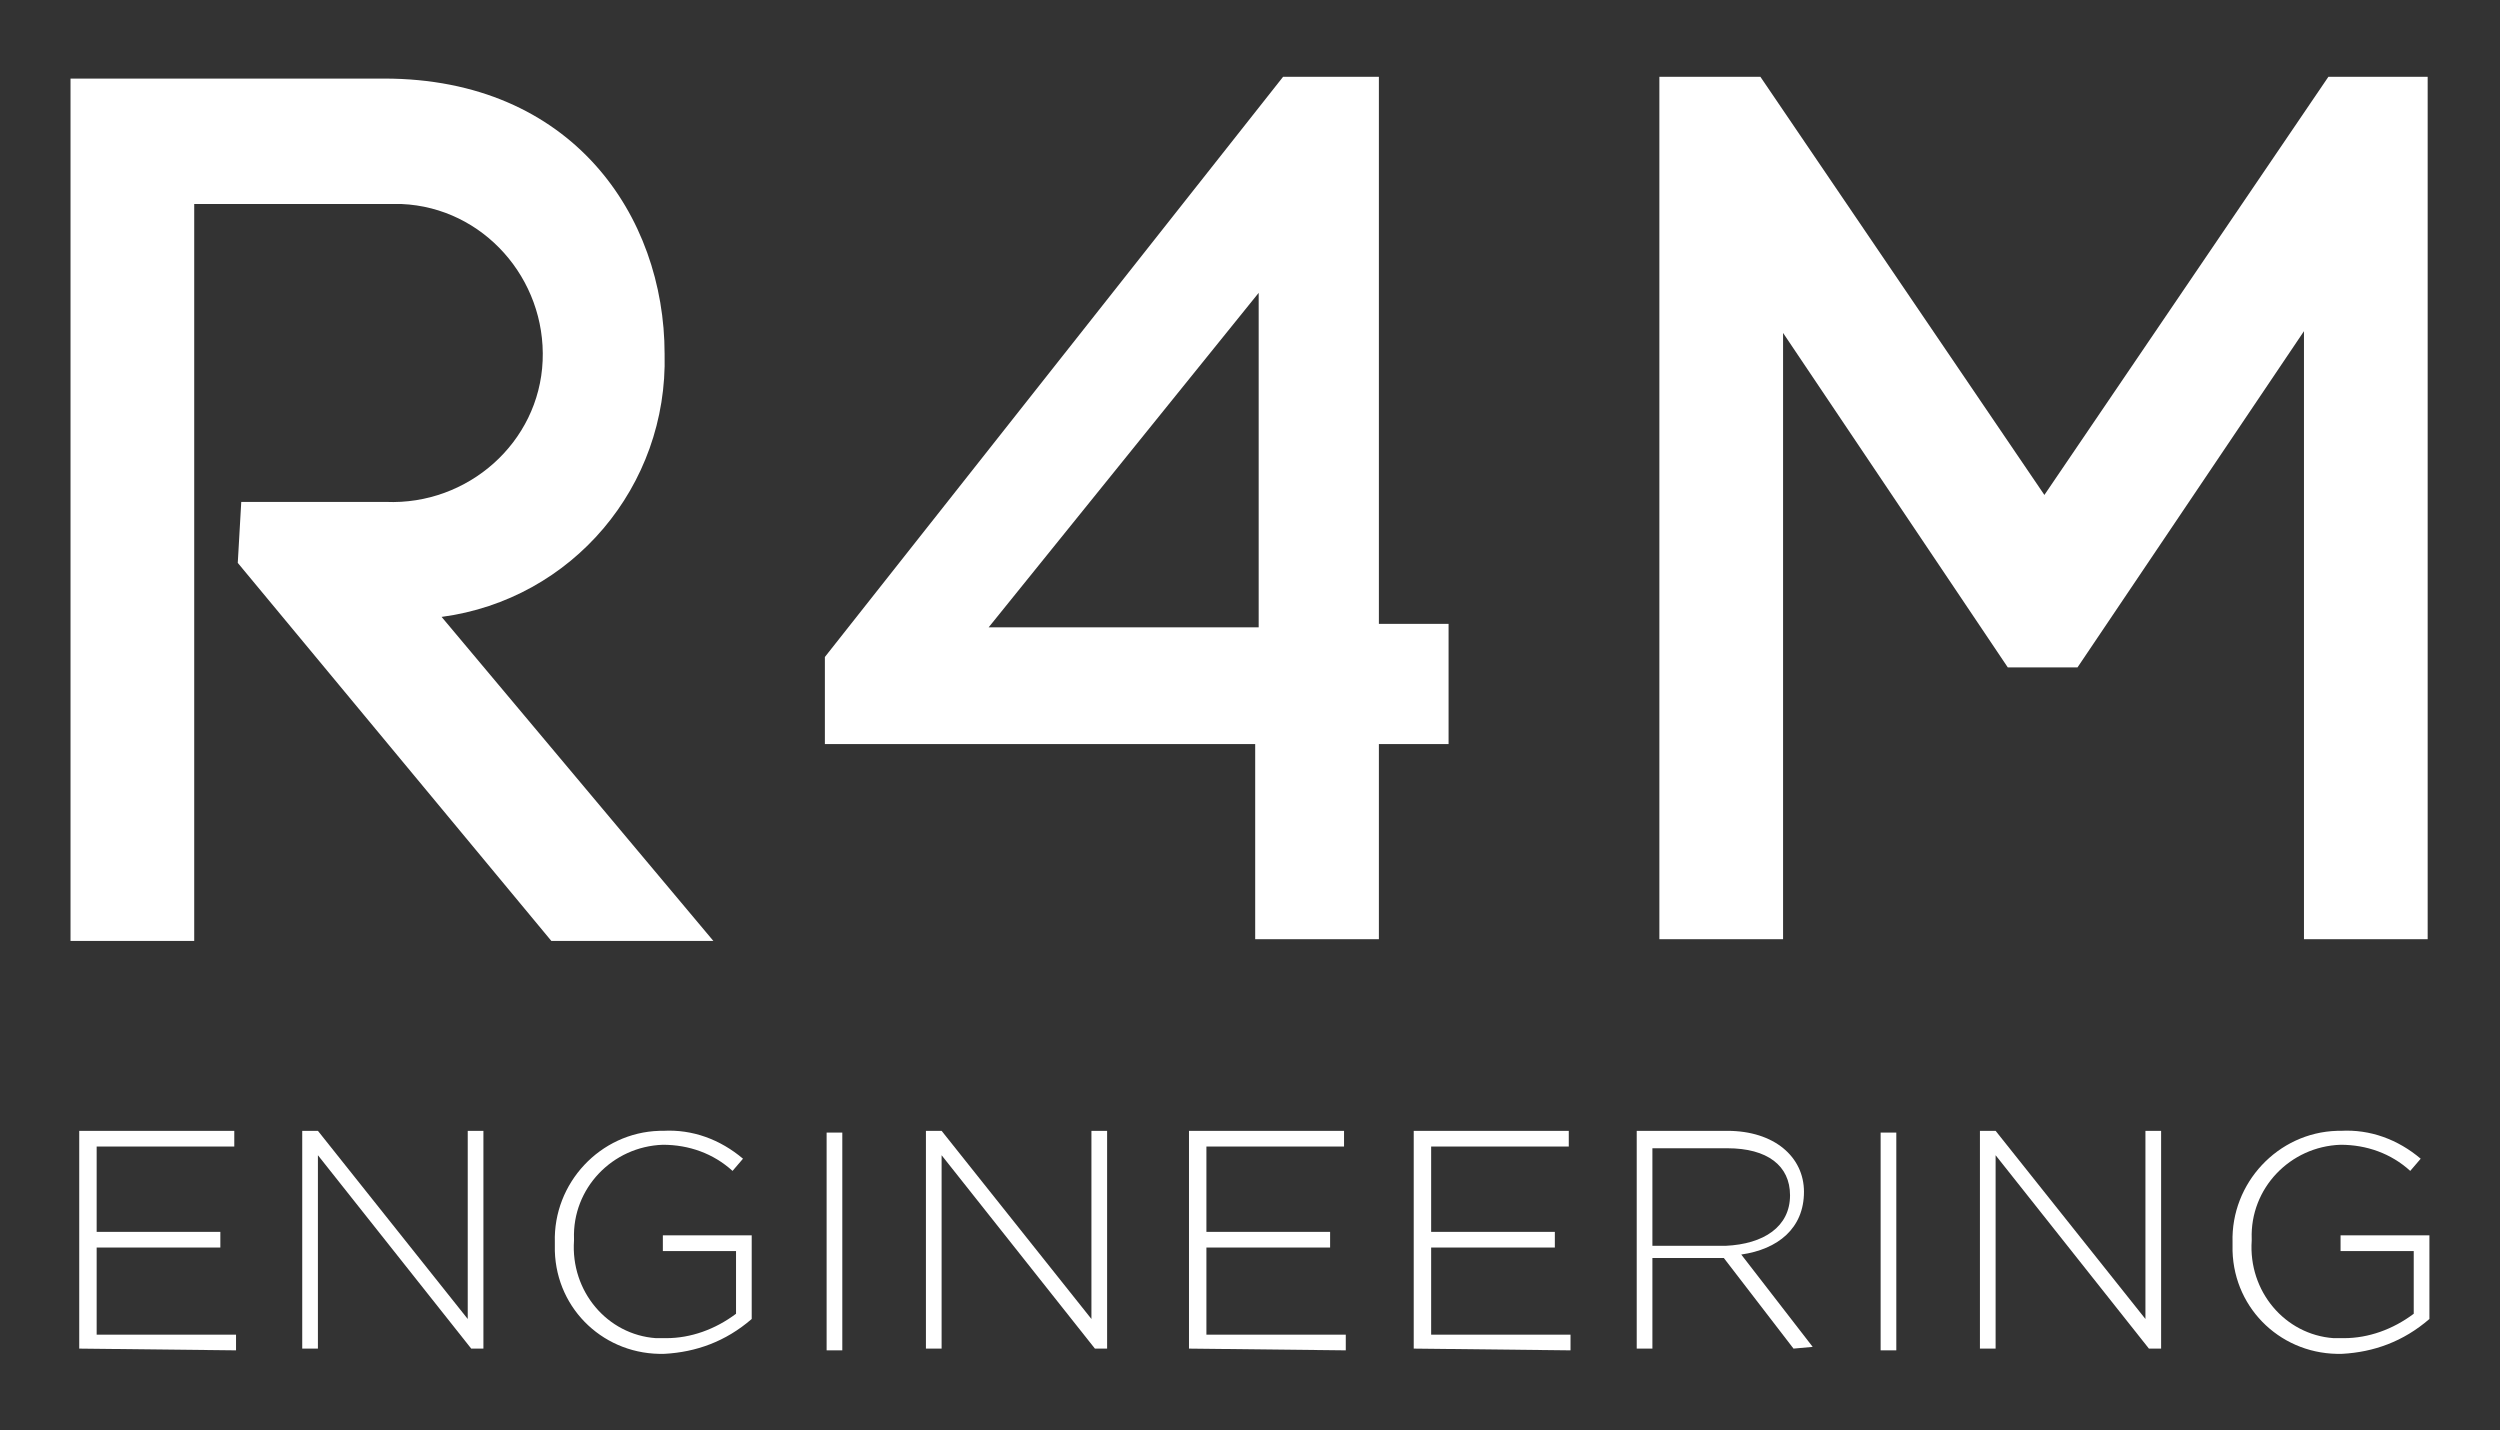 <?xml version="1.0" encoding="utf-8"?>
<!-- Generator: Adobe Illustrator 26.0.0, SVG Export Plug-In . SVG Version: 6.00 Build 0)  -->
<svg version="1.1" id="Livello_1" xmlns="http://www.w3.org/2000/svg" xmlns:xlink="http://www.w3.org/1999/xlink" x="0px" y="0px"
	 viewBox="0 0 143.5 82.1" style="enable-background:new 0 0 143.5 82.1;" xml:space="preserve">
<rect x="0" y="0" width="143.5" height="82.1" fill="#333333" stroke="none"/>
<style type="text/css">
	.st0{fill:#FFFFFF;}
</style>
<g id="Raggruppa_4" transform="translate(-876.252 -844.69)">
	<path id="Tracciato_1" class="st0" d="M890.1,873.5h8.3c4.7,0.2,8.8-3.4,9-8.1c0.2-4.7-3.4-8.8-8.1-9c-0.3,0-0.6,0-0.9,0h-11v42.3
		h-7.1v-49.5h18c10.8,0,16.1,7.9,16.1,15.8c0.2,7.6-5.3,14.1-12.8,15.1l15.6,18.6h-9.3l-18-21.7L890.1,873.5z"/>
	<path id="Tracciato_2" class="st0" d="M948.5,880.7v-19.2L933,880.7H948.5z M949.9,849.1h5.5v31.4h4v6.9h-4v11.2h-7.1v-11.2h-24.7
		v-5L949.9,849.1z"/>
	<path id="Tracciato_3" class="st0" d="M978.6,898.6h-7.1v-49.5h5.8l16.3,24l16.3-24h5.7v49.5h-7.1v-34.9L995.5,883h-4l-12.9-19.2
		V898.6z"/>
	<path id="Tracciato_4" class="st0" d="M880.8,922.1v-12.5h8.9v0.9h-7.9v4.9h7.1v0.9h-7.1v5h8v0.9L880.8,922.1z"/>
	<path id="Tracciato_5" class="st0" d="M903.3,922.1l-8.8-11.1v11.1h-0.9v-12.5h0.9l8.6,10.8v-10.8h0.9v12.5H903.3z"/>
	<path id="Tracciato_6" class="st0" d="M914.4,922.4c-3.4,0.1-6.2-2.5-6.3-5.9c0-0.2,0-0.4,0-0.5v0c-0.1-3.4,2.6-6.3,6-6.4
		c0.1,0,0.1,0,0.2,0c1.7-0.1,3.3,0.5,4.6,1.6l-0.6,0.7c-1.1-1-2.5-1.5-4-1.5c-2.9,0.1-5.2,2.5-5.1,5.4c0,0,0,0.1,0,0.1v0
		c-0.2,2.9,1.9,5.4,4.7,5.6c0.2,0,0.4,0,0.6,0c1.4,0,2.8-0.5,4-1.4v-3.6h-4.2v-0.9h5.1v4.8C917.9,921.7,916.2,922.3,914.4,922.4"/>
	<rect id="Rettangolo_2" x="923.7" y="909.7" class="st0" width="0.9" height="12.5"/>
	<path id="Tracciato_7" class="st0" d="M939.1,922.1l-8.8-11.1v11.1h-0.9v-12.5h0.9l8.6,10.8v-10.8h0.9v12.5H939.1z"/>
	<path id="Tracciato_8" class="st0" d="M944.5,922.1v-12.5h8.9v0.9h-7.9v4.9h7.1v0.9h-7.1v5h8v0.9L944.5,922.1z"/>
	<path id="Tracciato_9" class="st0" d="M957.4,922.1v-12.5h8.9v0.9h-7.9v4.9h7.1v0.9h-7.1v5h8v0.9L957.4,922.1z"/>
	<path id="Tracciato_10" class="st0" d="M979.2,922.1l-4-5.2h-4.1v5.2h-0.9v-12.5h5.2c2.7,0,4.4,1.5,4.4,3.5v0
		c0,2.1-1.5,3.3-3.6,3.6l4.1,5.3L979.2,922.1z M979,913.3c0-1.7-1.3-2.7-3.6-2.7h-4.3v5.6h4.2C977.5,916.1,979,915.1,979,913.3
		L979,913.3z"/>
	<rect id="Rettangolo_3" x="984.2" y="909.7" class="st0" width="0.9" height="12.5"/>
	<path id="Tracciato_11" class="st0" d="M999.6,922.1l-8.8-11.1v11.1h-0.9v-12.5h0.9l8.6,10.8v-10.8h0.9v12.5H999.6z"/>
	<path id="Tracciato_12" class="st0" d="M1010.7,922.4c-3.4,0.1-6.2-2.5-6.3-5.9c0-0.2,0-0.4,0-0.5v0c-0.1-3.4,2.6-6.3,6-6.4
		c0.1,0,0.1,0,0.2,0c1.7-0.1,3.3,0.5,4.6,1.6l-0.6,0.7c-1.1-1-2.5-1.5-4-1.5c-2.9,0.1-5.2,2.5-5.1,5.4c0,0,0,0.1,0,0.1v0
		c-0.2,2.9,1.9,5.4,4.7,5.6c0.2,0,0.4,0,0.6,0c1.4,0,2.8-0.5,4-1.4v-3.6h-4.2v-0.9h5.1v4.8C1014.2,921.7,1012.5,922.3,1010.7,922.4"
		/>
</g>
</svg>
